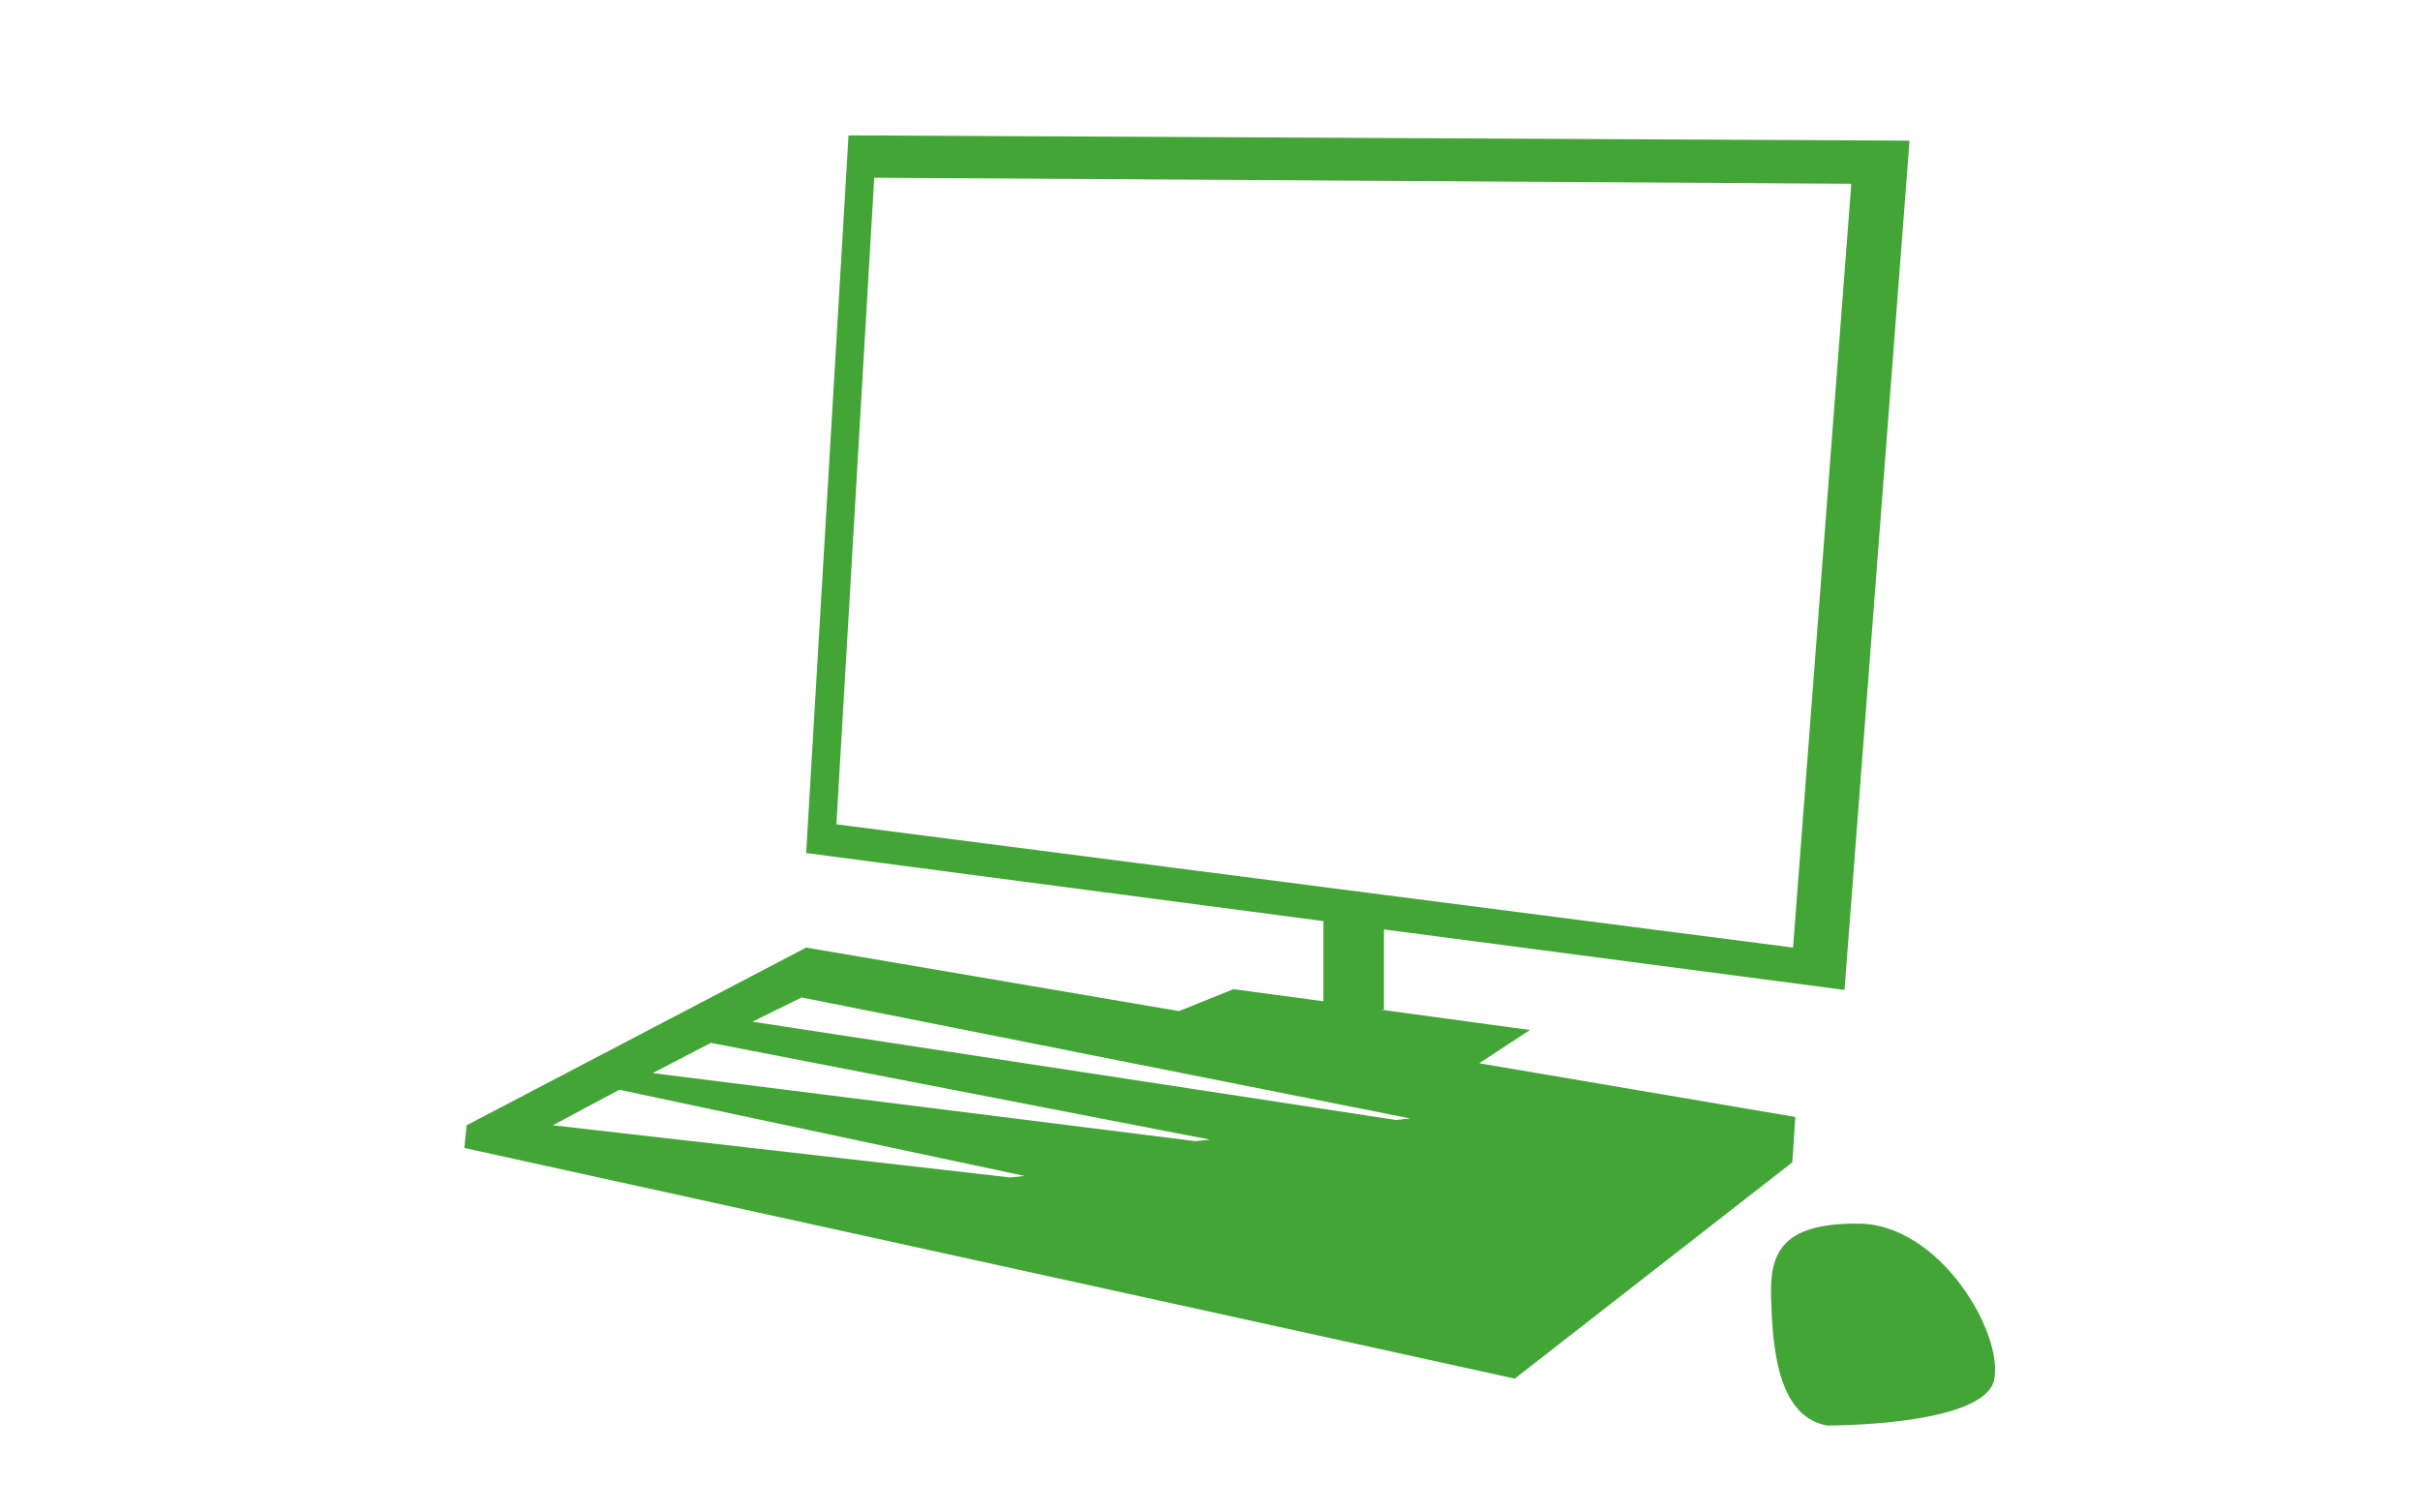 <?xml version="1.0" encoding="utf-8"?>
<!-- Generator: Adobe Illustrator 21.1.0, SVG Export Plug-In . SVG Version: 6.00 Build 0)  -->
<svg version="1.1" id="レイヤー_1" xmlns="http://www.w3.org/2000/svg" xmlns:xlink="http://www.w3.org/1999/xlink" x="0px"
	 y="0px" viewBox="0 0 320 200" style="enable-background:new 0 0 320 200;" xml:space="preserve">
<style type="text/css">
	.st0{fill:#43A536;}
</style>
<title>svg-cat-0001-g</title>
<path class="st0" d="M241.6,188.5c0,0,20.9,0.1,22.1-6.1s-7.2-20.5-17.9-20.6s-11.8,4.3-11.6,10.1S234.9,187.3,241.6,188.5z
	 M112.2,17.9l-5.6,94.9l68.4,9v10.6l-11.9-1.6l-7.2,2.9l-49.3-8.4l-44.9,23.5l-0.3,3l138.9,30.5l36.7-28.6l0.4-6l-41.8-7.1l6.7-4.4
	l-19.8-2.7h0.5v-10.6l60.9,8l8.6-112.3L112.2,17.9z M115.6,23.5l129.2,0.8l-7.7,101l-126.5-16.3L115.6,23.5z M81.9,144.1l53.6,11.4
	l-1.9,0.2l-60.5-6.9L81.9,144.1z M94,137.9l66,12.8l-1.9,0.2l-71.8-9L94,137.9z M106,131.9l80.5,16l-1.9,0.2l-85.1-13L106,131.9z"/>
</svg>
